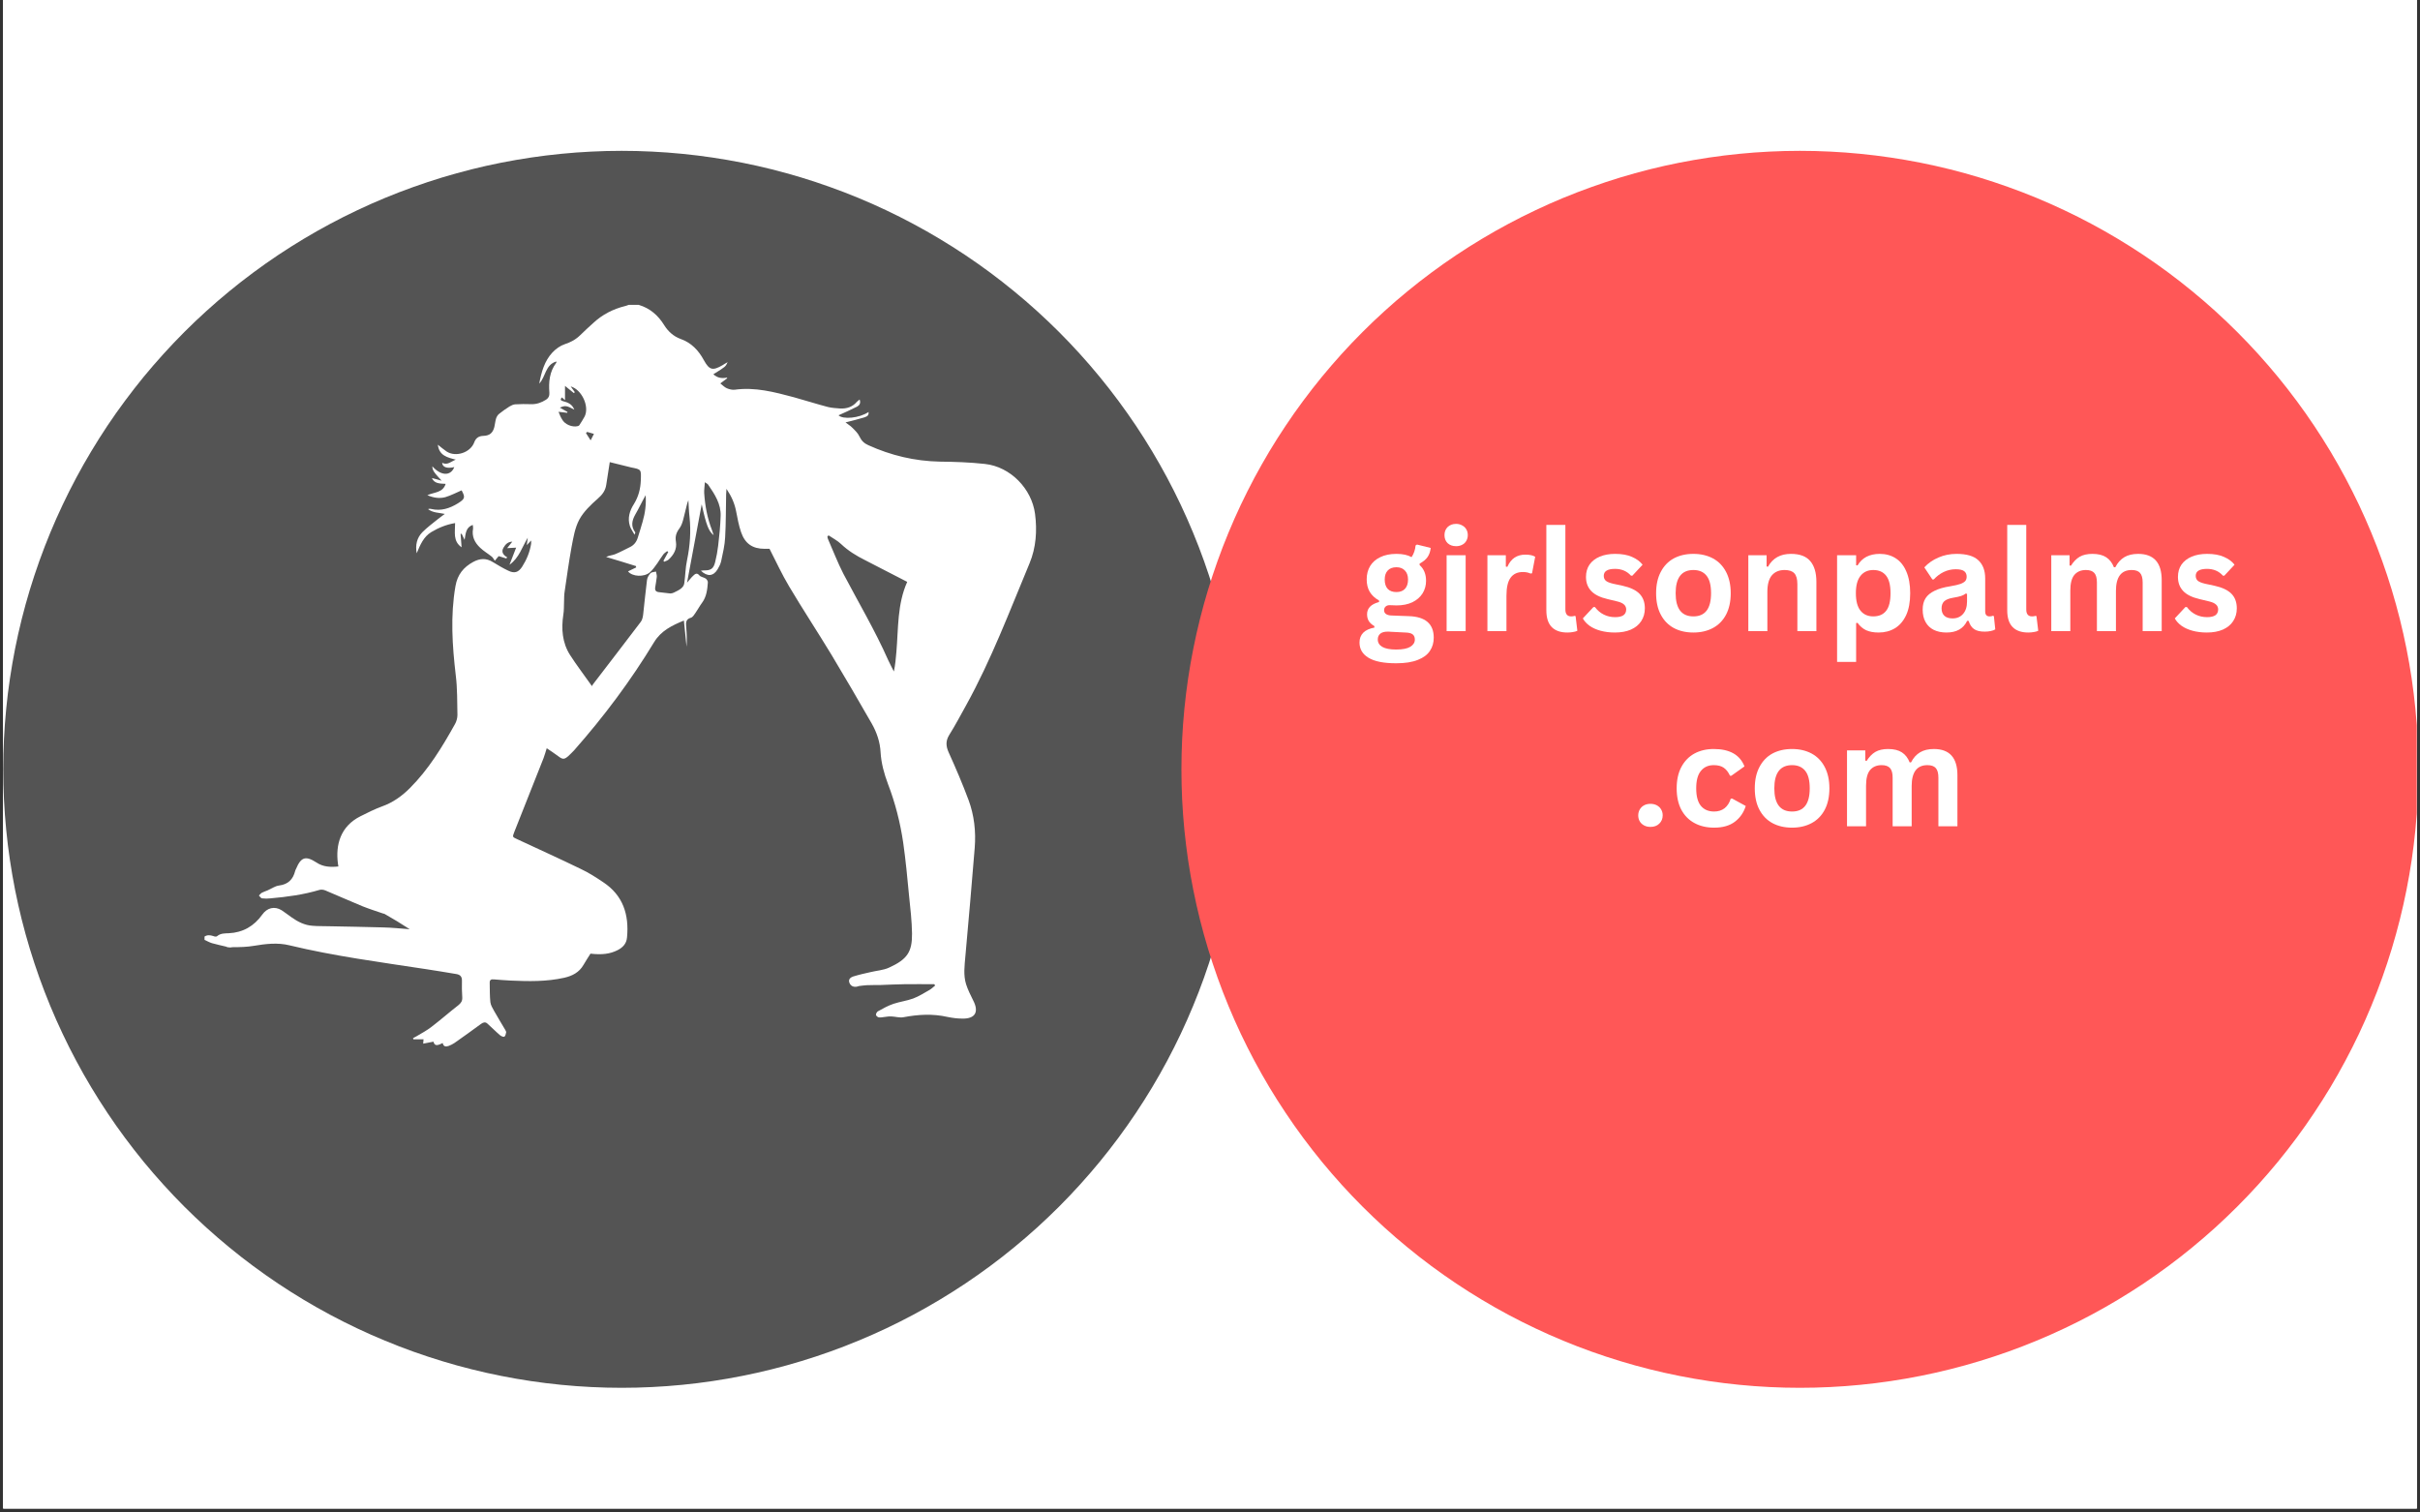 <svg xmlns="http://www.w3.org/2000/svg" xmlns:xlink="http://www.w3.org/1999/xlink" width="400" zoomAndPan="magnify" viewBox="0 0 300 187.5" height="250" preserveAspectRatio="xMidYMid meet" version="1.0"><rect x="0" y="0" width="300" height="187.5" fill="#333333" stroke="none"/><defs><g/><clipPath id="28c6bcf221"><path d="M 0.398 0 L 299.602 0 L 299.602 187 L 0.398 187 Z M 0.398 0 " clip-rule="nonzero"/></clipPath><clipPath id="4fcc13b632"><path d="M 132.312 61.633 L 239.762 61.633 L 239.762 125.371 L 132.312 125.371 Z M 132.312 61.633 " clip-rule="nonzero"/></clipPath><clipPath id="54668ff5c9"><path d="M 60.504 61.633 L 137.551 61.633 L 137.551 138.676 L 60.504 138.676 Z M 60.504 61.633 " clip-rule="nonzero"/></clipPath><clipPath id="b137e4b988"><path d="M 0.398 18.699 L 153.738 18.699 L 153.738 172.043 L 0.398 172.043 Z M 0.398 18.699 " clip-rule="nonzero"/></clipPath><clipPath id="a2761fe592"><path d="M 25.355 37.789 L 128.582 37.789 L 128.582 129.797 L 25.355 129.797 Z M 25.355 37.789 " clip-rule="nonzero"/></clipPath><clipPath id="6e8eaa468b"><path d="M 146.457 18.699 L 299.602 18.699 L 299.602 172.043 L 146.457 172.043 Z M 146.457 18.699 " clip-rule="nonzero"/></clipPath></defs><g clip-path="url(#28c6bcf221)"><path fill="#ffffff" d="M 0.398 0 L 299.602 0 L 299.602 194.48 L 0.398 194.48 Z M 0.398 0 " fill-opacity="1" fill-rule="nonzero"/><path fill="#ffffff" d="M 0.398 0 L 299.602 0 L 299.602 187 L 0.398 187 Z M 0.398 0 " fill-opacity="1" fill-rule="nonzero"/><path fill="#ffffff" d="M 0.398 0 L 299.602 0 L 299.602 187 L 0.398 187 Z M 0.398 0 " fill-opacity="1" fill-rule="nonzero"/></g><g clip-path="url(#4fcc13b632)"><path fill="#ffffff" d="M 132.312 61.633 L 239.762 61.633 L 239.762 125.371 L 132.312 125.371 Z M 132.312 61.633 " fill-opacity="1" fill-rule="nonzero"/></g><g clip-path="url(#54668ff5c9)"><path fill="#ffffff" d="M 137.551 100.152 C 137.551 101.414 137.488 102.676 137.363 103.93 C 137.242 105.184 137.055 106.434 136.809 107.668 C 136.562 108.906 136.258 110.129 135.891 111.336 C 135.523 112.543 135.102 113.73 134.617 114.895 C 134.133 116.062 133.598 117.199 133 118.312 C 132.406 119.426 131.758 120.508 131.059 121.555 C 130.355 122.605 129.605 123.617 128.805 124.594 C 128.004 125.566 127.16 126.5 126.266 127.395 C 125.375 128.285 124.441 129.133 123.465 129.934 C 122.492 130.734 121.477 131.484 120.43 132.184 C 119.379 132.887 118.301 133.531 117.188 134.129 C 116.074 134.723 114.934 135.262 113.77 135.742 C 112.605 136.227 111.418 136.652 110.211 137.016 C 109.004 137.383 107.781 137.691 106.543 137.938 C 105.305 138.184 104.059 138.367 102.805 138.492 C 101.547 138.613 100.289 138.676 99.027 138.676 C 97.766 138.676 96.508 138.613 95.25 138.492 C 93.996 138.367 92.75 138.184 91.512 137.938 C 90.273 137.691 89.051 137.383 87.844 137.016 C 86.637 136.652 85.453 136.227 84.285 135.742 C 83.121 135.262 81.98 134.723 80.867 134.129 C 79.754 133.531 78.676 132.887 77.625 132.184 C 76.578 131.484 75.562 130.734 74.59 129.934 C 73.613 129.133 72.68 128.285 71.789 127.395 C 70.895 126.5 70.051 125.566 69.25 124.594 C 68.449 123.617 67.699 122.605 66.996 121.555 C 66.297 120.508 65.648 119.426 65.055 118.312 C 64.461 117.199 63.922 116.062 63.438 114.895 C 62.953 113.73 62.531 112.543 62.164 111.336 C 61.797 110.129 61.492 108.906 61.246 107.668 C 61 106.434 60.812 105.184 60.691 103.93 C 60.566 102.676 60.504 101.414 60.504 100.152 C 60.504 98.891 60.566 97.633 60.691 96.379 C 60.812 95.121 61 93.875 61.246 92.637 C 61.492 91.402 61.797 90.18 62.164 88.973 C 62.531 87.766 62.953 86.578 63.438 85.414 C 63.922 84.246 64.461 83.105 65.055 81.996 C 65.648 80.883 66.297 79.801 66.996 78.754 C 67.699 77.703 68.449 76.691 69.25 75.715 C 70.051 74.742 70.895 73.809 71.789 72.914 C 72.68 72.023 73.613 71.176 74.59 70.375 C 75.562 69.574 76.578 68.824 77.625 68.125 C 78.676 67.422 79.754 66.773 80.867 66.18 C 81.98 65.586 83.121 65.047 84.285 64.562 C 85.453 64.082 86.637 63.656 87.844 63.289 C 89.051 62.926 90.273 62.617 91.512 62.371 C 92.75 62.125 93.996 61.941 95.25 61.816 C 96.508 61.695 97.766 61.633 99.027 61.633 C 100.289 61.633 101.547 61.695 102.805 61.816 C 104.059 61.941 105.305 62.125 106.543 62.371 C 107.781 62.617 109.004 62.926 110.211 63.289 C 111.418 63.656 112.605 64.082 113.77 64.562 C 114.934 65.047 116.074 65.586 117.188 66.18 C 118.301 66.773 119.379 67.422 120.43 68.125 C 121.477 68.824 122.492 69.574 123.465 70.375 C 124.441 71.176 125.375 72.023 126.266 72.914 C 127.16 73.809 128.004 74.742 128.805 75.715 C 129.605 76.691 130.355 77.703 131.059 78.754 C 131.758 79.801 132.406 80.883 133 81.996 C 133.598 83.105 134.133 84.246 134.617 85.414 C 135.102 86.578 135.523 87.766 135.891 88.973 C 136.258 90.18 136.562 91.402 136.809 92.637 C 137.055 93.875 137.242 95.121 137.363 96.379 C 137.488 97.633 137.551 98.891 137.551 100.152 Z M 137.551 100.152 " fill-opacity="1" fill-rule="nonzero"/></g><g clip-path="url(#b137e4b988)"><path fill="#545454" d="M 153.738 95.371 C 153.738 96.625 153.711 97.879 153.648 99.133 C 153.586 100.387 153.492 101.637 153.371 102.887 C 153.246 104.133 153.094 105.379 152.91 106.621 C 152.727 107.863 152.512 109.098 152.266 110.328 C 152.023 111.559 151.746 112.781 151.441 114 C 151.137 115.219 150.805 116.426 150.438 117.625 C 150.074 118.828 149.68 120.02 149.258 121.199 C 148.836 122.383 148.383 123.551 147.902 124.711 C 147.422 125.871 146.914 127.016 146.379 128.152 C 145.844 129.285 145.277 130.406 144.688 131.512 C 144.094 132.621 143.477 133.711 142.832 134.789 C 142.188 135.863 141.516 136.922 140.82 137.965 C 140.121 139.012 139.398 140.035 138.652 141.043 C 137.906 142.051 137.133 143.039 136.336 144.012 C 135.539 144.98 134.723 145.93 133.879 146.859 C 133.035 147.789 132.172 148.699 131.285 149.586 C 130.395 150.473 129.488 151.336 128.559 152.18 C 127.629 153.023 126.68 153.84 125.707 154.637 C 124.738 155.434 123.75 156.207 122.742 156.953 C 121.734 157.699 120.707 158.422 119.664 159.121 C 118.621 159.816 117.562 160.488 116.484 161.133 C 115.41 161.777 114.316 162.398 113.211 162.988 C 112.105 163.578 110.984 164.145 109.852 164.68 C 108.715 165.215 107.57 165.727 106.41 166.203 C 105.25 166.684 104.082 167.137 102.898 167.559 C 101.719 167.98 100.527 168.375 99.324 168.738 C 98.125 169.105 96.918 169.438 95.699 169.742 C 94.48 170.047 93.258 170.324 92.027 170.566 C 90.797 170.812 89.559 171.027 88.32 171.211 C 87.078 171.395 85.832 171.551 84.586 171.672 C 83.336 171.797 82.086 171.887 80.832 171.949 C 79.578 172.012 78.324 172.043 77.07 172.043 C 75.816 172.043 74.562 172.012 73.309 171.949 C 72.055 171.887 70.805 171.797 69.555 171.672 C 68.305 171.551 67.062 171.395 65.82 171.211 C 64.578 171.027 63.344 170.812 62.113 170.566 C 60.883 170.324 59.656 170.047 58.441 169.742 C 57.223 169.438 56.016 169.105 54.812 168.738 C 53.613 168.375 52.422 167.98 51.238 167.559 C 50.059 167.137 48.887 166.684 47.73 166.203 C 46.57 165.727 45.422 165.215 44.289 164.68 C 43.152 164.145 42.035 163.578 40.926 162.988 C 39.82 162.398 38.73 161.777 37.652 161.133 C 36.578 160.488 35.516 159.816 34.473 159.121 C 33.43 158.422 32.406 157.699 31.398 156.953 C 30.391 156.207 29.398 155.434 28.43 154.637 C 27.461 153.84 26.512 153.023 25.582 152.18 C 24.652 151.336 23.742 150.473 22.855 149.586 C 21.969 148.699 21.102 147.789 20.262 146.859 C 19.418 145.93 18.598 144.98 17.801 144.012 C 17.008 143.039 16.234 142.051 15.488 141.043 C 14.738 140.035 14.016 139.012 13.32 137.965 C 12.625 136.922 11.953 135.863 11.309 134.789 C 10.66 133.711 10.043 132.621 9.453 131.512 C 8.859 130.406 8.297 129.285 7.762 128.152 C 7.223 127.016 6.715 125.871 6.234 124.711 C 5.754 123.551 5.305 122.383 4.879 121.199 C 4.457 120.02 4.066 118.828 3.699 117.625 C 3.336 116.426 3 115.219 2.695 114 C 2.391 112.781 2.117 111.559 1.871 110.328 C 1.629 109.098 1.414 107.863 1.23 106.621 C 1.043 105.379 0.891 104.133 0.77 102.887 C 0.645 101.637 0.555 100.387 0.492 99.133 C 0.43 97.879 0.398 96.625 0.398 95.371 C 0.398 94.117 0.43 92.863 0.492 91.609 C 0.555 90.355 0.645 89.105 0.77 87.855 C 0.891 86.605 1.043 85.363 1.23 84.121 C 1.414 82.879 1.629 81.645 1.871 80.414 C 2.117 79.184 2.391 77.957 2.695 76.742 C 3 75.523 3.336 74.316 3.699 73.113 C 4.066 71.914 4.457 70.723 4.879 69.543 C 5.305 68.359 5.754 67.188 6.234 66.031 C 6.715 64.871 7.223 63.723 7.762 62.59 C 8.297 61.457 8.859 60.336 9.453 59.227 C 10.043 58.121 10.66 57.031 11.309 55.953 C 11.953 54.879 12.625 53.816 13.32 52.773 C 14.016 51.73 14.738 50.707 15.488 49.699 C 16.234 48.691 17.008 47.703 17.801 46.73 C 18.598 45.762 19.418 44.812 20.262 43.883 C 21.102 42.953 21.969 42.043 22.855 41.156 C 23.742 40.27 24.652 39.402 25.582 38.562 C 26.512 37.719 27.461 36.898 28.43 36.105 C 29.398 35.309 30.391 34.535 31.398 33.789 C 32.406 33.039 33.43 32.32 34.473 31.621 C 35.516 30.926 36.578 30.254 37.652 29.609 C 38.73 28.965 39.82 28.344 40.926 27.754 C 42.035 27.16 43.152 26.598 44.289 26.062 C 45.422 25.523 46.57 25.016 47.73 24.535 C 48.887 24.055 50.059 23.605 51.238 23.184 C 52.422 22.758 53.613 22.367 54.812 22 C 56.016 21.637 57.223 21.305 58.441 20.996 C 59.656 20.691 60.883 20.418 62.113 20.172 C 63.344 19.93 64.578 19.715 65.82 19.531 C 67.062 19.348 68.305 19.191 69.555 19.07 C 70.805 18.945 72.055 18.855 73.309 18.793 C 74.562 18.73 75.816 18.699 77.07 18.699 C 78.324 18.699 79.578 18.73 80.832 18.793 C 82.086 18.855 83.336 18.945 84.586 19.07 C 85.832 19.191 87.078 19.348 88.32 19.531 C 89.559 19.715 90.797 19.93 92.027 20.172 C 93.258 20.418 94.48 20.691 95.699 20.996 C 96.918 21.305 98.125 21.637 99.324 22 C 100.527 22.367 101.719 22.758 102.898 23.184 C 104.082 23.605 105.25 24.055 106.41 24.535 C 107.57 25.016 108.715 25.523 109.852 26.062 C 110.984 26.598 112.105 27.16 113.211 27.754 C 114.316 28.344 115.41 28.965 116.484 29.609 C 117.562 30.254 118.621 30.926 119.664 31.621 C 120.707 32.32 121.734 33.039 122.742 33.789 C 123.75 34.535 124.738 35.309 125.707 36.105 C 126.68 36.898 127.629 37.719 128.559 38.562 C 129.488 39.402 130.395 40.27 131.285 41.156 C 132.172 42.043 133.035 42.953 133.879 43.883 C 134.723 44.812 135.539 45.762 136.336 46.73 C 137.133 47.703 137.906 48.691 138.652 49.699 C 139.398 50.707 140.121 51.73 140.82 52.773 C 141.516 53.816 142.188 54.879 142.832 55.953 C 143.477 57.031 144.094 58.121 144.688 59.227 C 145.277 60.336 145.844 61.457 146.379 62.59 C 146.914 63.723 147.422 64.871 147.902 66.031 C 148.383 67.188 148.836 68.359 149.258 69.543 C 149.68 70.723 150.074 71.914 150.438 73.113 C 150.805 74.316 151.137 75.523 151.441 76.742 C 151.746 77.957 152.023 79.184 152.266 80.414 C 152.512 81.645 152.727 82.879 152.91 84.121 C 153.094 85.363 153.246 86.605 153.371 87.855 C 153.492 89.105 153.586 90.355 153.648 91.609 C 153.711 92.863 153.738 94.117 153.738 95.371 Z M 153.738 95.371 " fill-opacity="1" fill-rule="nonzero"/></g><g clip-path="url(#a2761fe592)"><path fill="#ffffff" d="M 119.781 87.406 C 122.895 81.766 125.16 75.754 127.633 69.824 C 128.438 67.891 128.582 65.789 128.312 63.711 C 127.902 60.582 125.262 57.863 122.109 57.516 C 120.254 57.309 118.379 57.246 116.504 57.227 C 113.391 57.164 110.465 56.465 107.641 55.188 C 107.125 54.961 106.793 54.633 106.547 54.117 C 106.363 53.707 105.992 53.355 105.66 53.027 C 105.434 52.781 105.125 52.617 104.816 52.367 C 105.684 52.141 106.402 51.977 107.125 51.75 C 107.598 51.605 107.703 51.441 107.68 51.07 C 106.508 51.855 104.484 52.02 103.949 51.484 C 104.672 51.152 105.477 50.805 106.238 50.414 C 106.547 50.25 106.734 49.98 106.566 49.527 C 106.422 49.652 106.301 49.715 106.219 49.816 C 105.684 50.453 104.961 50.68 104.156 50.641 C 103.641 50.598 103.125 50.578 102.633 50.453 C 101.207 50.082 99.809 49.629 98.387 49.238 C 95.996 48.602 93.602 47.965 91.09 48.312 C 90.758 48.355 90.387 48.25 90.098 48.129 C 89.812 48.004 89.562 47.738 89.297 47.531 C 89.562 47.324 89.852 47.117 90.121 46.914 C 90.141 46.895 90.141 46.871 90.141 46.809 C 89.5 46.934 88.945 46.871 88.43 46.398 C 89.953 45.453 89.953 45.453 90.203 44.895 C 89.934 45.039 89.75 45.164 89.582 45.266 C 88.348 45.988 87.934 45.883 87.254 44.648 C 86.594 43.434 85.707 42.488 84.367 42.016 C 83.504 41.703 82.824 41.086 82.348 40.324 C 81.586 39.09 80.578 38.207 79.176 37.793 L 77.938 37.793 C 77.793 37.836 77.648 37.918 77.504 37.938 C 76 38.309 74.68 38.988 73.547 40.039 C 73.012 40.531 72.477 41.004 71.961 41.52 C 71.402 42.074 70.766 42.426 70.004 42.672 C 69.445 42.859 68.91 43.25 68.496 43.68 C 67.488 44.75 67.117 46.133 66.848 47.551 C 67.652 46.727 67.59 45.203 68.973 44.812 C 68.973 44.895 68.992 44.938 68.953 44.977 C 68.105 46.09 68.004 47.387 68.105 48.703 C 68.125 49.094 68.004 49.344 67.695 49.547 C 67.137 49.898 66.539 50.125 65.859 50.105 C 65.199 50.082 64.52 50.082 63.859 50.125 C 63.613 50.145 63.367 50.27 63.16 50.391 C 62.727 50.66 62.293 50.969 61.883 51.297 C 61.695 51.441 61.551 51.688 61.488 51.914 C 61.387 52.246 61.367 52.594 61.285 52.926 C 61.098 53.664 60.707 54.016 59.902 54.035 C 59.324 54.055 58.977 54.324 58.789 54.84 C 58.316 56.113 56.5 56.711 55.367 55.973 C 54.996 55.723 54.668 55.438 54.277 55.129 C 54.441 56.484 55.449 56.711 56.5 56.98 C 55.945 57.188 55.473 57.723 54.812 57.371 C 54.852 57.926 55.41 58.113 56.316 57.906 C 55.863 59.059 54.648 58.996 53.594 57.805 C 53.617 58.297 53.719 58.484 54.75 59.594 C 54.277 59.449 53.926 59.367 53.535 59.266 C 53.863 59.965 54.504 59.945 55.246 59.984 C 54.895 61.098 53.863 60.992 52.977 61.387 C 53.781 61.734 54.504 61.816 55.203 61.633 C 55.902 61.426 56.543 61.078 57.223 60.789 C 57.695 61.652 57.656 61.84 56.77 62.395 C 55.738 63.031 54.668 63.383 53.449 63.094 C 53.391 63.074 53.309 63.074 53.246 63.074 C 53.203 63.074 53.184 63.094 53.059 63.113 C 53.68 63.586 54.379 63.547 55.141 63.711 C 54.832 63.957 54.562 64.121 54.316 64.328 C 53.656 64.863 52.957 65.379 52.359 65.977 C 51.68 66.676 51.473 67.562 51.656 68.59 C 52.109 67.5 52.523 66.531 53.473 65.957 C 54.379 65.418 55.328 65.027 56.418 64.844 C 56.418 65.977 56.129 67.086 57.223 67.848 C 57.184 67.293 57.141 66.738 57.098 66.203 L 57.223 66.16 C 57.324 66.367 57.43 66.574 57.594 66.922 C 57.738 66.141 57.738 65.379 58.605 65.07 C 58.625 65.254 58.664 65.398 58.645 65.523 C 58.461 66.512 58.852 67.273 59.531 67.91 C 59.965 68.324 60.5 68.633 60.953 69 C 61.098 69.105 61.18 69.289 61.344 69.516 C 61.469 69.371 61.613 69.168 61.82 68.941 C 62.086 69.023 62.418 69.125 62.746 69.227 C 62.789 69.188 62.852 69.145 62.891 69.105 C 62.375 68.797 62.109 68.426 62.418 67.891 C 62.664 67.477 62.953 67.168 63.508 67.148 C 63.324 67.375 63.16 67.602 62.871 67.953 C 63.281 67.93 63.57 67.91 63.984 67.891 C 63.715 68.59 63.449 69.289 63.16 70.012 C 64.355 69.168 64.727 67.809 65.426 66.656 C 65.387 66.922 65.363 67.168 65.305 67.582 C 65.531 67.336 65.652 67.211 65.84 67.004 C 65.84 67.168 65.859 67.293 65.84 67.418 C 65.676 68.445 65.281 69.395 64.727 70.258 C 64.273 70.957 63.777 71.121 63.016 70.75 C 62.355 70.441 61.715 70.051 61.098 69.68 C 60.273 69.168 59.512 69.207 58.664 69.66 C 57.449 70.32 56.707 71.246 56.461 72.668 C 55.82 76.371 56.07 80.035 56.5 83.719 C 56.707 85.348 56.668 86.992 56.707 88.641 C 56.707 89.012 56.586 89.445 56.398 89.773 C 54.812 92.613 53.141 95.371 50.812 97.699 C 49.824 98.688 48.711 99.488 47.371 99.965 C 46.465 100.293 45.578 100.746 44.711 101.176 C 42.176 102.434 41.598 104.758 41.887 107.023 C 41.91 107.148 41.93 107.25 41.949 107.414 C 40.98 107.52 40.055 107.477 39.23 106.922 C 37.891 106.055 37.312 106.242 36.695 107.723 C 36.652 107.805 36.609 107.887 36.59 107.973 C 36.324 109.02 35.727 109.637 34.57 109.781 C 34.098 109.844 33.645 110.172 33.168 110.379 C 32.941 110.48 32.695 110.543 32.469 110.668 C 32.324 110.75 32.223 110.895 32.098 111.016 C 32.223 111.141 32.344 111.348 32.469 111.367 C 32.82 111.41 33.191 111.41 33.539 111.367 C 35.602 111.184 37.621 110.914 39.621 110.316 C 39.848 110.254 40.137 110.297 40.363 110.398 C 41.887 111.039 43.414 111.719 44.957 112.355 C 45.785 112.684 46.629 112.953 47.473 113.242 C 47.535 113.262 47.617 113.262 47.68 113.301 C 48.73 113.898 49.762 114.516 50.793 115.195 C 49.68 115.113 48.586 114.992 47.473 114.969 C 45.227 114.906 42.98 114.867 40.734 114.824 C 40.074 114.805 39.395 114.824 38.734 114.766 C 37.766 114.703 36.922 114.27 36.137 113.715 C 35.727 113.426 35.332 113.117 34.922 112.848 C 34.035 112.293 33.105 112.539 32.508 113.387 C 31.5 114.805 30.117 115.609 28.367 115.691 C 27.852 115.711 27.336 115.691 26.902 116.062 C 26.801 116.145 26.574 116.102 26.43 116.039 C 26.059 115.918 25.707 115.875 25.355 116.102 L 25.355 116.516 C 25.668 116.656 25.953 116.824 26.285 116.926 C 26.863 117.09 27.461 117.215 28.059 117.359 C 28.059 117.359 28.059 117.359 28.059 117.379 C 28.141 117.398 28.223 117.418 28.305 117.441 C 28.387 117.441 28.469 117.441 28.551 117.461 C 28.656 117.441 28.777 117.418 28.902 117.418 C 29.746 117.418 30.613 117.398 31.457 117.254 C 32.941 117.008 34.406 116.824 35.891 117.191 C 41.453 118.531 47.125 119.273 52.77 120.137 C 54.047 120.32 55.305 120.547 56.586 120.754 C 57.059 120.836 57.285 121.082 57.266 121.598 C 57.242 122.277 57.266 122.977 57.305 123.656 C 57.324 124.09 57.16 124.336 56.832 124.605 C 55.719 125.469 54.648 126.414 53.512 127.281 C 52.938 127.734 52.277 128.082 51.656 128.453 C 51.512 128.535 51.348 128.617 51.203 128.699 C 51.227 128.742 51.227 128.805 51.246 128.844 L 52.504 128.844 C 52.48 129.031 52.48 129.152 52.461 129.379 C 52.938 129.277 53.328 129.215 53.738 129.133 C 53.863 129.668 54.191 129.668 54.875 129.297 C 54.977 129.77 55.285 129.793 55.656 129.648 C 55.902 129.543 56.129 129.441 56.336 129.297 C 57.449 128.516 58.543 127.734 59.633 126.93 C 59.922 126.723 60.172 126.664 60.418 126.891 C 60.953 127.363 61.449 127.879 61.984 128.332 C 62.129 128.453 62.418 128.578 62.52 128.516 C 62.664 128.434 62.707 128.164 62.746 127.98 C 62.77 127.898 62.684 127.793 62.645 127.691 C 62.172 126.891 61.695 126.105 61.242 125.305 C 61.059 124.977 60.832 124.605 60.789 124.234 C 60.707 123.453 60.727 122.668 60.707 121.867 C 60.688 121.477 60.871 121.371 61.242 121.414 C 61.922 121.477 62.602 121.516 63.305 121.559 C 65.531 121.66 67.754 121.703 69.961 121.207 C 70.949 120.98 71.797 120.547 72.332 119.621 C 72.598 119.148 72.91 118.695 73.199 118.223 C 74.621 118.387 75.629 118.262 76.559 117.789 C 77.215 117.461 77.672 116.965 77.73 116.207 C 78 113.387 77.238 110.996 74.785 109.371 C 73.898 108.773 72.969 108.176 72 107.723 C 69.383 106.449 66.727 105.254 64.086 104.02 C 63.488 103.75 63.531 103.75 63.758 103.133 C 64.973 100.086 66.188 97.02 67.387 93.973 C 67.527 93.602 67.633 93.211 67.777 92.758 C 68.312 93.129 68.809 93.438 69.262 93.789 C 69.754 94.156 69.961 94.156 70.434 93.746 C 70.703 93.5 70.949 93.25 71.199 92.984 C 74.887 88.805 78.207 84.359 81.09 79.602 C 81.957 78.184 83.297 77.543 84.781 76.926 C 84.906 78.059 85.008 79.129 85.109 80.18 C 85.172 79.355 85.133 78.574 85.07 77.77 C 85.027 77.258 84.965 76.762 85.648 76.578 C 85.875 76.516 86.059 76.207 86.203 76 C 86.492 75.59 86.738 75.117 87.047 74.703 C 87.586 73.965 87.688 73.078 87.75 72.215 C 87.77 72.047 87.625 71.82 87.48 71.719 C 87.234 71.555 86.863 71.535 86.699 71.328 C 86.367 70.938 86.141 71.184 85.934 71.371 C 85.688 71.594 85.48 71.883 85.172 72.234 C 85.793 68.941 86.391 65.77 86.988 62.516 C 87.543 65.07 87.852 65.871 88.473 66.348 C 88.387 66.121 88.328 65.914 88.266 65.73 C 87.688 64.246 87.398 62.703 87.297 61.117 C 87.273 60.707 87.359 60.293 87.379 59.781 C 87.605 59.945 87.73 59.984 87.789 60.09 C 88.594 61.262 89.398 62.477 89.336 63.98 C 89.297 65.215 89.172 66.449 89.027 67.664 C 88.945 68.344 88.82 69.023 88.656 69.68 C 88.449 70.523 88.102 70.73 87.234 70.711 C 87.133 70.711 87.027 70.73 86.883 70.75 C 87.688 71.512 88.43 71.453 88.965 70.566 C 89.152 70.258 89.316 69.93 89.398 69.578 C 89.605 68.59 89.852 67.602 89.895 66.594 C 89.996 64.824 89.977 63.074 90.016 61.301 C 90.016 61.117 90.039 60.934 90.059 60.602 C 90.695 61.551 91.066 62.414 91.254 63.383 C 91.418 64.246 91.582 65.133 91.871 65.977 C 92.367 67.418 93.316 68.035 94.777 68.035 C 95.027 68.035 95.254 68.035 95.395 68.035 C 96.199 69.598 96.922 71.184 97.809 72.668 C 99.52 75.547 101.352 78.328 103.086 81.188 C 104.773 84.008 106.445 86.852 108.074 89.711 C 108.691 90.801 109.102 91.996 109.164 93.273 C 109.246 94.609 109.598 95.906 110.07 97.164 C 110.98 99.531 111.598 101.961 111.969 104.473 C 112.277 106.633 112.484 108.836 112.691 111.016 C 112.855 112.582 113.039 114.168 113.062 115.73 C 113.082 117.996 112.484 118.922 110.215 119.953 C 109.516 120.281 108.691 120.32 107.93 120.508 C 107.188 120.672 106.465 120.836 105.742 121.062 C 105.434 121.168 105.145 121.414 105.289 121.805 C 105.434 122.215 105.766 122.379 106.195 122.32 C 106.301 122.297 106.402 122.258 106.484 122.238 C 106.793 122.195 107.125 122.156 107.453 122.133 C 107.992 122.113 108.547 122.113 109.082 122.113 C 110.07 122.07 111.062 122.031 112.07 122.012 C 113.328 121.988 114.566 122.012 115.824 122.012 L 115.926 122.176 C 115.699 122.359 115.492 122.566 115.246 122.711 C 114.586 123.082 113.926 123.512 113.207 123.781 C 112.422 124.07 111.578 124.172 110.773 124.438 C 110.094 124.664 109.473 125.016 108.836 125.367 C 108.711 125.426 108.566 125.695 108.59 125.82 C 108.629 125.961 108.836 126.129 109 126.129 C 109.289 126.148 109.578 126.066 109.844 126.047 C 110.051 126.023 110.277 125.984 110.484 126.004 C 110.98 126.023 111.516 126.188 111.988 126.105 C 113.824 125.758 115.617 125.652 117.453 126.066 C 118.051 126.188 118.668 126.273 119.285 126.273 C 120.895 126.312 121.387 125.449 120.645 124.027 C 120.316 123.367 119.988 122.711 119.762 122.012 C 119.41 120.879 119.574 119.703 119.676 118.531 C 120.07 114.062 120.48 109.598 120.832 105.109 C 120.996 103.094 120.77 101.074 120.07 99.18 C 119.328 97.184 118.48 95.207 117.594 93.25 C 117.266 92.512 117.223 91.871 117.637 91.172 C 118.461 89.855 119.102 88.621 119.781 87.406 Z M 72.785 53.543 C 73.055 53.625 73.32 53.707 73.629 53.789 C 73.508 54.035 73.402 54.242 73.219 54.59 C 72.992 54.223 72.805 53.953 72.641 53.688 C 72.684 53.645 72.742 53.582 72.785 53.543 Z M 69.238 51.051 C 69.652 51.094 69.98 51.133 70.312 51.176 C 70.332 51.133 70.352 51.113 70.352 51.07 C 70.043 50.906 69.734 50.723 69.406 50.535 C 70.062 50.25 70.25 50.27 71.199 50.785 C 70.91 50.062 70.352 49.879 69.797 49.734 C 69.488 49.652 69.426 49.527 69.652 49.262 C 69.777 49.383 69.898 49.488 70.043 49.609 L 70.043 47.84 C 70.457 48.168 70.785 48.457 71.137 48.727 C 71.176 48.684 71.219 48.664 71.262 48.621 C 71.094 48.375 70.91 48.148 70.746 47.902 C 72.125 48.293 73.094 50.391 72.477 51.629 C 72.289 51.996 72.043 52.348 71.816 52.719 C 71.773 52.758 71.715 52.801 71.652 52.82 C 70.949 53.008 70.004 52.617 69.672 51.977 C 69.488 51.688 69.383 51.402 69.238 51.051 Z M 85.172 69.434 C 84.965 70.383 84.965 71.371 84.824 72.336 C 84.801 72.543 84.637 72.789 84.453 72.934 C 84.184 73.16 83.855 73.305 83.523 73.469 C 83.398 73.531 83.234 73.57 83.09 73.57 C 82.617 73.531 82.145 73.449 81.668 73.406 C 81.32 73.367 81.176 73.18 81.215 72.871 C 81.277 72.418 81.379 71.965 81.422 71.512 C 81.441 71.309 81.359 71.082 81.32 70.855 C 81.09 70.918 80.781 70.918 80.637 71.059 C 80.434 71.285 80.246 71.594 80.207 71.906 C 80.02 73.324 79.895 74.766 79.73 76.188 C 79.691 76.516 79.609 76.887 79.402 77.133 C 77.465 79.707 75.484 82.238 73.527 84.812 C 73.465 84.875 73.445 84.957 73.383 85.059 C 72.434 83.699 71.488 82.484 70.66 81.188 C 69.691 79.664 69.57 77.938 69.836 76.188 C 69.922 75.691 69.898 75.176 69.922 74.664 C 69.941 74.211 69.922 73.738 70.004 73.285 C 70.27 71.473 70.52 69.66 70.848 67.848 C 71.074 66.676 71.262 65.441 71.816 64.41 C 72.352 63.422 73.238 62.578 74.105 61.816 C 74.68 61.324 75.051 60.809 75.156 60.09 C 75.301 59.16 75.445 58.234 75.59 57.289 C 76.434 57.496 77.258 57.699 78.082 57.906 C 78.125 57.926 78.184 57.926 78.227 57.945 C 79.523 58.195 79.484 58.195 79.441 59.531 C 79.402 60.602 79.152 61.57 78.578 62.496 C 78.062 63.301 77.773 64.227 78.082 65.195 C 78.184 65.543 78.434 65.852 78.66 66.285 C 78.742 66.078 78.762 66.039 78.762 66.016 C 78.184 65.254 78.328 64.535 78.762 63.773 C 79.215 62.992 79.586 62.188 80.039 61.387 C 80.121 62.496 79.98 63.586 79.668 64.66 C 79.484 65.316 79.277 65.977 79.07 66.633 C 78.906 67.191 78.578 67.602 78.043 67.848 C 77.445 68.137 76.844 68.465 76.227 68.715 C 75.898 68.836 75.527 68.859 75.137 69.043 C 76.371 69.414 77.609 69.785 78.844 70.176 C 78.844 70.238 78.844 70.277 78.867 70.34 C 78.535 70.504 78.184 70.668 77.855 70.832 C 78.371 71.492 79.836 71.574 80.555 70.957 C 80.926 70.648 81.195 70.215 81.504 69.805 C 81.75 69.453 81.957 69.086 82.227 68.734 C 82.348 68.57 82.535 68.465 82.699 68.324 C 82.742 68.363 82.801 68.406 82.844 68.426 C 82.637 68.797 82.43 69.168 82.246 69.516 L 82.328 69.641 C 82.516 69.559 82.742 69.496 82.887 69.371 C 83.523 68.777 83.938 68.074 83.793 67.148 C 83.688 66.531 83.812 66.059 84.227 65.504 C 84.637 64.945 84.738 64.184 84.926 63.484 C 85.07 62.992 85.133 62.496 85.336 62.004 C 85.379 62.703 85.398 63.402 85.48 64.102 C 85.668 65.871 85.543 67.645 85.172 69.434 Z M 111.125 80.797 C 111.062 81.602 110.98 82.422 110.812 83.246 C 110.586 82.773 110.32 82.32 110.113 81.848 C 108.484 78.164 106.422 74.684 104.547 71.121 C 103.828 69.723 103.27 68.238 102.633 66.801 C 102.59 66.719 102.59 66.613 102.57 66.512 L 102.715 66.367 C 103.23 66.719 103.805 67.004 104.258 67.438 C 105.145 68.281 106.156 68.898 107.227 69.434 C 108.961 70.34 110.691 71.227 112.465 72.133 C 111.227 74.891 111.371 77.875 111.125 80.797 Z M 111.125 80.797 " fill-opacity="1" fill-rule="nonzero"/></g><g clip-path="url(#6e8eaa468b)"><path fill="#ff5757" d="M 299.797 95.371 C 299.797 96.625 299.766 97.879 299.703 99.133 C 299.645 100.387 299.551 101.637 299.43 102.887 C 299.305 104.133 299.152 105.379 298.969 106.621 C 298.785 107.863 298.57 109.098 298.324 110.328 C 298.078 111.559 297.805 112.781 297.5 114 C 297.195 115.219 296.859 116.426 296.496 117.625 C 296.133 118.828 295.738 120.02 295.316 121.199 C 294.895 122.383 294.441 123.551 293.961 124.711 C 293.48 125.871 292.973 127.016 292.438 128.152 C 291.898 129.285 291.336 130.406 290.742 131.512 C 290.152 132.621 289.535 133.711 288.891 134.789 C 288.242 135.863 287.574 136.922 286.875 137.965 C 286.18 139.012 285.457 140.035 284.711 141.043 C 283.961 142.051 283.191 143.039 282.395 144.012 C 281.598 144.98 280.777 145.93 279.938 146.859 C 279.094 147.789 278.227 148.699 277.34 149.586 C 276.453 150.473 275.547 151.336 274.617 152.18 C 273.688 153.023 272.734 153.84 271.766 154.637 C 270.797 155.434 269.809 156.207 268.801 156.953 C 267.793 157.699 266.766 158.422 265.723 159.121 C 264.68 159.816 263.621 160.488 262.543 161.133 C 261.469 161.777 260.375 162.398 259.27 162.988 C 258.164 163.578 257.043 164.145 255.906 164.68 C 254.773 165.215 253.625 165.727 252.469 166.203 C 251.309 166.684 250.137 167.137 248.957 167.559 C 247.773 167.98 246.582 168.375 245.383 168.738 C 244.184 169.105 242.973 169.438 241.758 169.742 C 240.539 170.047 239.316 170.324 238.086 170.566 C 236.855 170.812 235.617 171.027 234.375 171.211 C 233.137 171.395 231.891 171.551 230.641 171.672 C 229.395 171.797 228.141 171.887 226.891 171.949 C 225.637 172.012 224.383 172.043 223.125 172.043 C 221.871 172.043 220.617 172.012 219.363 171.949 C 218.113 171.887 216.859 171.797 215.613 171.672 C 214.363 171.551 213.117 171.395 211.875 171.211 C 210.637 171.027 209.398 170.812 208.168 170.566 C 206.938 170.324 205.715 170.047 204.496 169.742 C 203.281 169.438 202.07 169.105 200.871 168.738 C 199.668 168.375 198.48 167.98 197.297 167.559 C 196.117 167.137 194.945 166.684 193.785 166.203 C 192.625 165.727 191.48 165.215 190.348 164.68 C 189.211 164.145 188.09 163.578 186.984 162.988 C 185.879 162.398 184.785 161.777 183.711 161.133 C 182.633 160.488 181.574 159.816 180.531 159.121 C 179.488 158.422 178.461 157.699 177.453 156.953 C 176.445 156.207 175.457 155.434 174.488 154.637 C 173.516 153.84 172.566 153.023 171.637 152.18 C 170.707 151.336 169.801 150.473 168.914 149.586 C 168.023 148.699 167.16 147.789 166.316 146.859 C 165.477 145.93 164.656 144.98 163.859 144.012 C 163.062 143.039 162.293 142.051 161.543 141.043 C 160.797 140.035 160.074 139.012 159.379 137.965 C 158.68 136.922 158.008 135.863 157.363 134.789 C 156.719 133.711 156.102 132.621 155.508 131.512 C 154.918 130.406 154.355 129.285 153.816 128.152 C 153.281 127.016 152.773 125.871 152.293 124.711 C 151.812 123.551 151.359 122.383 150.938 121.199 C 150.516 120.02 150.121 118.828 149.758 117.625 C 149.395 116.426 149.059 115.219 148.754 114 C 148.449 112.781 148.176 111.559 147.93 110.328 C 147.684 109.098 147.469 107.863 147.285 106.621 C 147.102 105.379 146.949 104.133 146.824 102.887 C 146.703 101.637 146.609 100.387 146.547 99.133 C 146.488 97.879 146.457 96.625 146.457 95.371 C 146.457 94.117 146.488 92.863 146.547 91.609 C 146.609 90.355 146.703 89.105 146.824 87.855 C 146.949 86.605 147.102 85.363 147.285 84.121 C 147.469 82.879 147.684 81.645 147.93 80.414 C 148.176 79.184 148.449 77.957 148.754 76.742 C 149.059 75.523 149.395 74.316 149.758 73.113 C 150.121 71.914 150.516 70.723 150.938 69.543 C 151.359 68.359 151.812 67.188 152.293 66.031 C 152.773 64.871 153.281 63.723 153.816 62.59 C 154.355 61.457 154.918 60.336 155.508 59.227 C 156.102 58.121 156.719 57.031 157.363 55.953 C 158.008 54.879 158.68 53.816 159.379 52.773 C 160.074 51.73 160.797 50.707 161.543 49.699 C 162.293 48.691 163.062 47.703 163.859 46.73 C 164.656 45.762 165.477 44.812 166.316 43.883 C 167.16 42.953 168.023 42.043 168.914 41.156 C 169.801 40.27 170.707 39.402 171.637 38.562 C 172.566 37.719 173.516 36.898 174.488 36.105 C 175.457 35.309 176.445 34.535 177.453 33.789 C 178.461 33.039 179.488 32.32 180.531 31.621 C 181.574 30.926 182.633 30.254 183.711 29.609 C 184.785 28.965 185.879 28.344 186.984 27.754 C 188.09 27.16 189.211 26.598 190.348 26.062 C 191.48 25.523 192.625 25.016 193.785 24.535 C 194.945 24.055 196.117 23.605 197.297 23.184 C 198.48 22.758 199.668 22.367 200.871 22 C 202.07 21.637 203.281 21.305 204.496 20.996 C 205.715 20.691 206.938 20.418 208.168 20.172 C 209.398 19.93 210.637 19.715 211.875 19.531 C 213.117 19.348 214.363 19.191 215.613 19.07 C 216.859 18.945 218.113 18.855 219.363 18.793 C 220.617 18.73 221.871 18.699 223.125 18.699 C 224.383 18.699 225.637 18.73 226.891 18.793 C 228.141 18.855 229.395 18.945 230.641 19.07 C 231.891 19.191 233.137 19.348 234.375 19.531 C 235.617 19.715 236.855 19.93 238.086 20.172 C 239.316 20.418 240.539 20.691 241.758 20.996 C 242.973 21.305 244.184 21.637 245.383 22 C 246.582 22.367 247.773 22.758 248.957 23.184 C 250.137 23.605 251.309 24.055 252.469 24.535 C 253.625 25.016 254.773 25.523 255.906 26.062 C 257.043 26.598 258.164 27.16 259.27 27.754 C 260.375 28.344 261.469 28.965 262.543 29.609 C 263.621 30.254 264.68 30.926 265.723 31.621 C 266.766 32.32 267.793 33.039 268.801 33.789 C 269.809 34.535 270.797 35.309 271.766 36.105 C 272.734 36.898 273.688 37.719 274.617 38.562 C 275.547 39.402 276.453 40.27 277.34 41.156 C 278.227 42.043 279.094 42.953 279.938 43.883 C 280.777 44.812 281.598 45.762 282.395 46.73 C 283.191 47.703 283.961 48.691 284.711 49.699 C 285.457 50.707 286.18 51.73 286.875 52.773 C 287.574 53.816 288.242 54.879 288.891 55.953 C 289.535 57.031 290.152 58.121 290.742 59.227 C 291.336 60.336 291.898 61.457 292.438 62.59 C 292.973 63.723 293.48 64.871 293.961 66.031 C 294.441 67.188 294.895 68.359 295.316 69.543 C 295.738 70.723 296.133 71.914 296.496 73.113 C 296.859 74.316 297.195 75.523 297.5 76.742 C 297.805 77.957 298.078 79.184 298.324 80.414 C 298.57 81.645 298.785 82.879 298.969 84.121 C 299.152 85.363 299.305 86.605 299.43 87.855 C 299.551 89.105 299.645 90.355 299.703 91.609 C 299.766 92.863 299.797 94.117 299.797 95.371 Z M 299.797 95.371 " fill-opacity="1" fill-rule="nonzero"/></g><g fill="#ffffff" fill-opacity="1"><g transform="translate(168.206, 78.241)"><g><path d="M 4.875 3.984 C 3.32 3.984 2.176 3.754 1.438 3.297 C 0.695 2.848 0.328 2.219 0.328 1.406 C 0.328 0.914 0.484 0.508 0.797 0.188 C 1.117 -0.125 1.578 -0.332 2.172 -0.438 L 2.172 -0.625 C 1.848 -0.812 1.613 -1.023 1.469 -1.266 C 1.332 -1.504 1.266 -1.781 1.266 -2.094 C 1.266 -2.844 1.758 -3.348 2.75 -3.609 L 2.75 -3.797 C 2.238 -4.086 1.852 -4.445 1.594 -4.875 C 1.344 -5.301 1.219 -5.816 1.219 -6.422 C 1.219 -7.047 1.359 -7.594 1.641 -8.062 C 1.93 -8.539 2.352 -8.91 2.906 -9.172 C 3.457 -9.441 4.125 -9.578 4.906 -9.578 C 5.688 -9.578 6.312 -9.441 6.781 -9.172 C 7.062 -9.586 7.227 -10.07 7.281 -10.625 L 7.453 -10.734 L 9.156 -10.312 C 9.102 -9.863 8.973 -9.488 8.766 -9.188 C 8.555 -8.883 8.227 -8.613 7.781 -8.375 L 7.781 -8.188 C 8.312 -7.719 8.578 -7.066 8.578 -6.234 C 8.578 -5.66 8.43 -5.141 8.141 -4.672 C 7.848 -4.211 7.426 -3.848 6.875 -3.578 C 6.32 -3.316 5.664 -3.188 4.906 -3.188 L 4.547 -3.203 C 4.316 -3.211 4.156 -3.219 4.062 -3.219 C 3.844 -3.219 3.672 -3.156 3.547 -3.031 C 3.43 -2.914 3.375 -2.77 3.375 -2.594 C 3.375 -2.395 3.453 -2.238 3.609 -2.125 C 3.773 -2.008 4.008 -1.945 4.312 -1.938 L 6.422 -1.859 C 8.492 -1.797 9.531 -0.906 9.531 0.812 C 9.531 1.426 9.375 1.969 9.062 2.438 C 8.758 2.914 8.258 3.289 7.562 3.562 C 6.875 3.844 5.977 3.984 4.875 3.984 Z M 4.906 -4.844 C 5.352 -4.844 5.703 -4.973 5.953 -5.234 C 6.211 -5.504 6.344 -5.891 6.344 -6.391 C 6.344 -6.879 6.211 -7.254 5.953 -7.516 C 5.703 -7.785 5.352 -7.922 4.906 -7.922 C 4.438 -7.922 4.078 -7.785 3.828 -7.516 C 3.578 -7.254 3.453 -6.879 3.453 -6.391 C 3.453 -5.891 3.578 -5.504 3.828 -5.234 C 4.078 -4.973 4.438 -4.844 4.906 -4.844 Z M 4.875 2.281 C 5.676 2.281 6.258 2.164 6.625 1.938 C 7 1.707 7.188 1.41 7.188 1.047 C 7.188 0.754 7.094 0.535 6.906 0.391 C 6.719 0.254 6.422 0.18 6.016 0.172 L 4.156 0.078 C 4.094 0.078 4.031 0.07 3.969 0.062 C 3.914 0.062 3.863 0.062 3.812 0.062 C 3.414 0.062 3.113 0.145 2.906 0.312 C 2.695 0.488 2.594 0.727 2.594 1.031 C 2.594 1.426 2.781 1.734 3.156 1.953 C 3.539 2.172 4.113 2.281 4.875 2.281 Z M 4.875 2.281 "/></g></g></g><g fill="#ffffff" fill-opacity="1"><g transform="translate(177.974, 78.241)"><g><path d="M 2.531 -10.531 C 2.102 -10.531 1.754 -10.656 1.484 -10.906 C 1.223 -11.164 1.094 -11.5 1.094 -11.906 C 1.094 -12.312 1.223 -12.645 1.484 -12.906 C 1.754 -13.164 2.102 -13.297 2.531 -13.297 C 2.812 -13.297 3.062 -13.234 3.281 -13.109 C 3.508 -12.992 3.68 -12.832 3.797 -12.625 C 3.922 -12.414 3.984 -12.176 3.984 -11.906 C 3.984 -11.645 3.922 -11.406 3.797 -11.188 C 3.68 -10.977 3.508 -10.816 3.281 -10.703 C 3.062 -10.586 2.812 -10.531 2.531 -10.531 Z M 1.359 0 L 1.359 -9.406 L 3.719 -9.406 L 3.719 0 Z M 1.359 0 "/></g></g></g><g fill="#ffffff" fill-opacity="1"><g transform="translate(183.032, 78.241)"><g><path d="M 1.359 0 L 1.359 -9.406 L 3.641 -9.406 L 3.641 -8 L 3.828 -7.969 C 4.055 -8.488 4.352 -8.867 4.719 -9.109 C 5.094 -9.359 5.539 -9.484 6.062 -9.484 C 6.602 -9.484 7.008 -9.395 7.281 -9.219 L 6.891 -7.172 L 6.703 -7.141 C 6.555 -7.203 6.41 -7.25 6.266 -7.281 C 6.117 -7.312 5.945 -7.328 5.75 -7.328 C 5.082 -7.328 4.578 -7.094 4.234 -6.625 C 3.891 -6.164 3.719 -5.422 3.719 -4.391 L 3.719 0 Z M 1.359 0 "/></g></g></g><g fill="#ffffff" fill-opacity="1"><g transform="translate(190.399, 78.241)"><g><path d="M 3.906 0.172 C 3.062 0.172 2.414 -0.051 1.969 -0.5 C 1.52 -0.957 1.297 -1.656 1.297 -2.594 L 1.297 -13.172 L 3.656 -13.172 L 3.656 -2.688 C 3.656 -2.113 3.895 -1.828 4.375 -1.828 C 4.508 -1.828 4.656 -1.848 4.812 -1.891 L 4.922 -1.859 L 5.141 -0.047 C 5.004 0.023 4.828 0.078 4.609 0.109 C 4.398 0.148 4.164 0.172 3.906 0.172 Z M 3.906 0.172 "/></g></g></g><g fill="#ffffff" fill-opacity="1"><g transform="translate(195.798, 78.241)"><g><path d="M 4.391 0.172 C 3.754 0.172 3.164 0.098 2.625 -0.047 C 2.094 -0.191 1.641 -0.395 1.266 -0.656 C 0.891 -0.926 0.609 -1.234 0.422 -1.578 L 1.734 -2.984 L 1.922 -2.984 C 2.234 -2.566 2.602 -2.254 3.031 -2.047 C 3.457 -1.836 3.922 -1.734 4.422 -1.734 C 4.879 -1.734 5.223 -1.812 5.453 -1.969 C 5.68 -2.133 5.797 -2.375 5.797 -2.688 C 5.797 -2.926 5.711 -3.125 5.547 -3.281 C 5.379 -3.445 5.109 -3.578 4.734 -3.672 L 3.5 -3.969 C 2.562 -4.188 1.879 -4.523 1.453 -4.984 C 1.023 -5.441 0.812 -6.02 0.812 -6.719 C 0.812 -7.312 0.957 -7.82 1.25 -8.25 C 1.551 -8.676 1.973 -9.004 2.516 -9.234 C 3.055 -9.461 3.691 -9.578 4.422 -9.578 C 5.266 -9.578 5.961 -9.453 6.516 -9.203 C 7.078 -8.961 7.516 -8.641 7.828 -8.234 L 6.562 -6.875 L 6.391 -6.875 C 6.129 -7.164 5.832 -7.379 5.5 -7.516 C 5.176 -7.648 4.816 -7.719 4.422 -7.719 C 3.484 -7.719 3.016 -7.43 3.016 -6.859 C 3.016 -6.609 3.098 -6.406 3.266 -6.25 C 3.441 -6.102 3.75 -5.977 4.188 -5.875 L 5.359 -5.625 C 6.305 -5.414 7 -5.086 7.438 -4.641 C 7.883 -4.191 8.109 -3.586 8.109 -2.828 C 8.109 -2.223 7.957 -1.691 7.656 -1.234 C 7.363 -0.785 6.938 -0.438 6.375 -0.188 C 5.82 0.051 5.16 0.172 4.391 0.172 Z M 4.391 0.172 "/></g></g></g><g fill="#ffffff" fill-opacity="1"><g transform="translate(204.459, 78.241)"><g><path d="M 5.469 0.172 C 4.539 0.172 3.727 -0.016 3.031 -0.391 C 2.344 -0.766 1.805 -1.316 1.422 -2.047 C 1.035 -2.773 0.844 -3.66 0.844 -4.703 C 0.844 -5.734 1.035 -6.613 1.422 -7.344 C 1.805 -8.082 2.344 -8.641 3.031 -9.016 C 3.727 -9.391 4.539 -9.578 5.469 -9.578 C 6.383 -9.578 7.191 -9.391 7.891 -9.016 C 8.586 -8.641 9.129 -8.082 9.516 -7.344 C 9.898 -6.613 10.094 -5.734 10.094 -4.703 C 10.094 -3.66 9.898 -2.773 9.516 -2.047 C 9.129 -1.316 8.586 -0.766 7.891 -0.391 C 7.191 -0.016 6.383 0.172 5.469 0.172 Z M 5.469 -1.828 C 6.926 -1.828 7.656 -2.785 7.656 -4.703 C 7.656 -5.691 7.469 -6.414 7.094 -6.875 C 6.719 -7.344 6.176 -7.578 5.469 -7.578 C 4 -7.578 3.266 -6.617 3.266 -4.703 C 3.266 -2.785 4 -1.828 5.469 -1.828 Z M 5.469 -1.828 "/></g></g></g><g fill="#ffffff" fill-opacity="1"><g transform="translate(215.376, 78.241)"><g><path d="M 1.359 0 L 1.359 -9.406 L 3.625 -9.406 L 3.625 -8.016 L 3.797 -7.984 C 4.379 -9.047 5.328 -9.578 6.641 -9.578 C 7.734 -9.578 8.531 -9.281 9.031 -8.688 C 9.539 -8.102 9.797 -7.242 9.797 -6.109 L 9.797 0 L 7.438 0 L 7.438 -5.828 C 7.438 -6.453 7.312 -6.898 7.062 -7.172 C 6.812 -7.441 6.41 -7.578 5.859 -7.578 C 5.18 -7.578 4.656 -7.359 4.281 -6.922 C 3.906 -6.484 3.719 -5.797 3.719 -4.859 L 3.719 0 Z M 1.359 0 "/></g></g></g><g fill="#ffffff" fill-opacity="1"><g transform="translate(226.379, 78.241)"><g><path d="M 1.359 3.812 L 1.359 -9.406 L 3.719 -9.406 L 3.719 -8.172 L 3.891 -8.141 C 4.172 -8.617 4.539 -8.977 5 -9.219 C 5.469 -9.457 6.016 -9.578 6.641 -9.578 C 7.398 -9.578 8.062 -9.395 8.625 -9.031 C 9.188 -8.676 9.625 -8.133 9.938 -7.406 C 10.258 -6.676 10.422 -5.773 10.422 -4.703 C 10.422 -3.617 10.254 -2.711 9.922 -1.984 C 9.586 -1.266 9.125 -0.723 8.531 -0.359 C 7.945 -0.004 7.27 0.172 6.5 0.172 C 5.906 0.172 5.395 0.078 4.969 -0.109 C 4.551 -0.305 4.191 -0.613 3.891 -1.031 L 3.719 -1 L 3.719 3.812 Z M 5.844 -1.828 C 6.539 -1.828 7.07 -2.055 7.438 -2.516 C 7.801 -2.973 7.984 -3.703 7.984 -4.703 C 7.984 -5.691 7.801 -6.414 7.438 -6.875 C 7.07 -7.344 6.539 -7.578 5.844 -7.578 C 5.176 -7.578 4.648 -7.336 4.266 -6.859 C 3.879 -6.379 3.688 -5.66 3.688 -4.703 C 3.688 -3.734 3.879 -3.008 4.266 -2.531 C 4.648 -2.062 5.176 -1.828 5.844 -1.828 Z M 5.844 -1.828 "/></g></g></g><g fill="#ffffff" fill-opacity="1"><g transform="translate(237.629, 78.241)"><g><path d="M 3.672 0.172 C 3.066 0.172 2.539 0.062 2.094 -0.156 C 1.656 -0.375 1.316 -0.695 1.078 -1.125 C 0.836 -1.551 0.719 -2.066 0.719 -2.672 C 0.719 -3.234 0.836 -3.703 1.078 -4.078 C 1.316 -4.453 1.688 -4.758 2.188 -5 C 2.688 -5.25 3.336 -5.438 4.141 -5.562 C 4.703 -5.656 5.129 -5.754 5.422 -5.859 C 5.711 -5.973 5.91 -6.098 6.016 -6.234 C 6.117 -6.367 6.172 -6.539 6.172 -6.75 C 6.172 -7.051 6.066 -7.281 5.859 -7.438 C 5.648 -7.594 5.301 -7.672 4.812 -7.672 C 4.281 -7.672 3.781 -7.555 3.312 -7.328 C 2.844 -7.098 2.438 -6.789 2.094 -6.406 L 1.922 -6.406 L 0.922 -7.906 C 1.398 -8.426 1.984 -8.832 2.672 -9.125 C 3.359 -9.426 4.109 -9.578 4.922 -9.578 C 6.172 -9.578 7.07 -9.312 7.625 -8.781 C 8.188 -8.258 8.469 -7.508 8.469 -6.531 L 8.469 -2.453 C 8.469 -2.035 8.648 -1.828 9.016 -1.828 C 9.16 -1.828 9.301 -1.852 9.438 -1.906 L 9.547 -1.859 L 9.719 -0.219 C 9.594 -0.133 9.41 -0.066 9.172 -0.016 C 8.941 0.035 8.688 0.062 8.406 0.062 C 7.844 0.062 7.406 -0.039 7.094 -0.25 C 6.781 -0.469 6.555 -0.805 6.422 -1.266 L 6.234 -1.281 C 5.773 -0.312 4.922 0.172 3.672 0.172 Z M 4.422 -1.578 C 4.961 -1.578 5.395 -1.758 5.719 -2.125 C 6.051 -2.5 6.219 -3.016 6.219 -3.672 L 6.219 -4.625 L 6.047 -4.656 C 5.91 -4.539 5.723 -4.441 5.484 -4.359 C 5.254 -4.285 4.926 -4.211 4.5 -4.141 C 3.988 -4.055 3.617 -3.91 3.391 -3.703 C 3.172 -3.492 3.062 -3.203 3.062 -2.828 C 3.062 -2.422 3.18 -2.109 3.422 -1.891 C 3.66 -1.68 3.992 -1.578 4.422 -1.578 Z M 4.422 -1.578 "/></g></g></g><g fill="#ffffff" fill-opacity="1"><g transform="translate(247.533, 78.241)"><g><path d="M 3.906 0.172 C 3.062 0.172 2.414 -0.051 1.969 -0.5 C 1.52 -0.957 1.297 -1.656 1.297 -2.594 L 1.297 -13.172 L 3.656 -13.172 L 3.656 -2.688 C 3.656 -2.113 3.895 -1.828 4.375 -1.828 C 4.508 -1.828 4.656 -1.848 4.812 -1.891 L 4.922 -1.859 L 5.141 -0.047 C 5.004 0.023 4.828 0.078 4.609 0.109 C 4.398 0.148 4.164 0.172 3.906 0.172 Z M 3.906 0.172 "/></g></g></g><g fill="#ffffff" fill-opacity="1"><g transform="translate(252.932, 78.241)"><g><path d="M 1.359 0 L 1.359 -9.406 L 3.625 -9.406 L 3.625 -8.141 L 3.797 -8.109 C 4.109 -8.609 4.469 -8.977 4.875 -9.219 C 5.289 -9.457 5.816 -9.578 6.453 -9.578 C 7.172 -9.578 7.742 -9.438 8.172 -9.156 C 8.598 -8.875 8.914 -8.461 9.125 -7.922 L 9.297 -7.922 C 9.586 -8.484 9.961 -8.898 10.422 -9.172 C 10.879 -9.441 11.445 -9.578 12.125 -9.578 C 14.07 -9.578 15.047 -8.492 15.047 -6.328 L 15.047 0 L 12.688 0 L 12.688 -6.031 C 12.688 -6.582 12.578 -6.977 12.359 -7.219 C 12.148 -7.457 11.805 -7.578 11.328 -7.578 C 10.023 -7.578 9.375 -6.711 9.375 -4.984 L 9.375 0 L 7.016 0 L 7.016 -6.031 C 7.016 -6.582 6.906 -6.977 6.688 -7.219 C 6.469 -7.457 6.125 -7.578 5.656 -7.578 C 5.039 -7.578 4.562 -7.375 4.219 -6.969 C 3.883 -6.562 3.719 -5.914 3.719 -5.031 L 3.719 0 Z M 1.359 0 "/></g></g></g><g fill="#ffffff" fill-opacity="1"><g transform="translate(269.181, 78.241)"><g><path d="M 4.391 0.172 C 3.754 0.172 3.164 0.098 2.625 -0.047 C 2.094 -0.191 1.641 -0.395 1.266 -0.656 C 0.891 -0.926 0.609 -1.234 0.422 -1.578 L 1.734 -2.984 L 1.922 -2.984 C 2.234 -2.566 2.602 -2.254 3.031 -2.047 C 3.457 -1.836 3.922 -1.734 4.422 -1.734 C 4.879 -1.734 5.223 -1.812 5.453 -1.969 C 5.68 -2.133 5.797 -2.375 5.797 -2.688 C 5.797 -2.926 5.711 -3.125 5.547 -3.281 C 5.379 -3.445 5.109 -3.578 4.734 -3.672 L 3.5 -3.969 C 2.562 -4.188 1.879 -4.523 1.453 -4.984 C 1.023 -5.441 0.812 -6.02 0.812 -6.719 C 0.812 -7.312 0.957 -7.82 1.25 -8.25 C 1.551 -8.676 1.973 -9.004 2.516 -9.234 C 3.055 -9.461 3.691 -9.578 4.422 -9.578 C 5.266 -9.578 5.961 -9.453 6.516 -9.203 C 7.078 -8.961 7.516 -8.641 7.828 -8.234 L 6.562 -6.875 L 6.391 -6.875 C 6.129 -7.164 5.832 -7.379 5.5 -7.516 C 5.176 -7.648 4.816 -7.719 4.422 -7.719 C 3.484 -7.719 3.016 -7.43 3.016 -6.859 C 3.016 -6.609 3.098 -6.406 3.266 -6.25 C 3.441 -6.102 3.75 -5.977 4.188 -5.875 L 5.359 -5.625 C 6.305 -5.414 7 -5.086 7.438 -4.641 C 7.883 -4.191 8.109 -3.586 8.109 -2.828 C 8.109 -2.223 7.957 -1.691 7.656 -1.234 C 7.363 -0.785 6.938 -0.438 6.375 -0.188 C 5.82 0.051 5.16 0.172 4.391 0.172 Z M 4.391 0.172 "/></g></g></g><g fill="#ffffff" fill-opacity="1"><g transform="translate(202.197, 102.431)"><g><path d="M 2.406 0.078 C 2.102 0.078 1.836 0.016 1.609 -0.109 C 1.379 -0.234 1.203 -0.398 1.078 -0.609 C 0.953 -0.828 0.891 -1.07 0.891 -1.344 C 0.891 -1.613 0.953 -1.859 1.078 -2.078 C 1.203 -2.297 1.379 -2.469 1.609 -2.594 C 1.836 -2.719 2.102 -2.781 2.406 -2.781 C 2.707 -2.781 2.973 -2.719 3.203 -2.594 C 3.43 -2.469 3.609 -2.297 3.734 -2.078 C 3.859 -1.867 3.922 -1.629 3.922 -1.359 C 3.922 -0.941 3.781 -0.598 3.5 -0.328 C 3.227 -0.055 2.863 0.078 2.406 0.078 Z M 2.406 0.078 "/></g></g></g><g fill="#ffffff" fill-opacity="1"><g transform="translate(207.008, 102.431)"><g><path d="M 5.484 0.172 C 4.566 0.172 3.758 -0.016 3.062 -0.391 C 2.363 -0.766 1.816 -1.316 1.422 -2.047 C 1.035 -2.785 0.844 -3.672 0.844 -4.703 C 0.844 -5.734 1.035 -6.613 1.422 -7.344 C 1.816 -8.082 2.359 -8.641 3.047 -9.016 C 3.742 -9.391 4.539 -9.578 5.438 -9.578 C 7.414 -9.578 8.688 -8.859 9.25 -7.422 L 7.625 -6.266 L 7.453 -6.266 C 7.254 -6.703 7 -7.031 6.688 -7.25 C 6.383 -7.469 5.969 -7.578 5.438 -7.578 C 4.758 -7.578 4.227 -7.336 3.844 -6.859 C 3.457 -6.391 3.266 -5.672 3.266 -4.703 C 3.266 -3.734 3.457 -3.008 3.844 -2.531 C 4.238 -2.062 4.785 -1.828 5.484 -1.828 C 5.992 -1.828 6.426 -1.961 6.781 -2.234 C 7.133 -2.516 7.391 -2.91 7.547 -3.422 L 7.719 -3.438 L 9.406 -2.516 C 9.164 -1.723 8.723 -1.078 8.078 -0.578 C 7.43 -0.078 6.566 0.172 5.484 0.172 Z M 5.484 0.172 "/></g></g></g><g fill="#ffffff" fill-opacity="1"><g transform="translate(216.691, 102.431)"><g><path d="M 5.469 0.172 C 4.539 0.172 3.727 -0.016 3.031 -0.391 C 2.344 -0.766 1.805 -1.316 1.422 -2.047 C 1.035 -2.773 0.844 -3.66 0.844 -4.703 C 0.844 -5.734 1.035 -6.613 1.422 -7.344 C 1.805 -8.082 2.344 -8.641 3.031 -9.016 C 3.727 -9.391 4.539 -9.578 5.469 -9.578 C 6.383 -9.578 7.191 -9.391 7.891 -9.016 C 8.586 -8.641 9.129 -8.082 9.516 -7.344 C 9.898 -6.613 10.094 -5.734 10.094 -4.703 C 10.094 -3.66 9.898 -2.773 9.516 -2.047 C 9.129 -1.316 8.586 -0.766 7.891 -0.391 C 7.191 -0.016 6.383 0.172 5.469 0.172 Z M 5.469 -1.828 C 6.926 -1.828 7.656 -2.785 7.656 -4.703 C 7.656 -5.691 7.469 -6.414 7.094 -6.875 C 6.719 -7.344 6.176 -7.578 5.469 -7.578 C 4 -7.578 3.266 -6.617 3.266 -4.703 C 3.266 -2.785 4 -1.828 5.469 -1.828 Z M 5.469 -1.828 "/></g></g></g><g fill="#ffffff" fill-opacity="1"><g transform="translate(227.609, 102.431)"><g><path d="M 1.359 0 L 1.359 -9.406 L 3.625 -9.406 L 3.625 -8.141 L 3.797 -8.109 C 4.109 -8.609 4.469 -8.977 4.875 -9.219 C 5.289 -9.457 5.816 -9.578 6.453 -9.578 C 7.172 -9.578 7.742 -9.438 8.172 -9.156 C 8.598 -8.875 8.914 -8.461 9.125 -7.922 L 9.297 -7.922 C 9.586 -8.484 9.961 -8.898 10.422 -9.172 C 10.879 -9.441 11.445 -9.578 12.125 -9.578 C 14.07 -9.578 15.047 -8.492 15.047 -6.328 L 15.047 0 L 12.688 0 L 12.688 -6.031 C 12.688 -6.582 12.578 -6.977 12.359 -7.219 C 12.148 -7.457 11.805 -7.578 11.328 -7.578 C 10.023 -7.578 9.375 -6.711 9.375 -4.984 L 9.375 0 L 7.016 0 L 7.016 -6.031 C 7.016 -6.582 6.906 -6.977 6.688 -7.219 C 6.469 -7.457 6.125 -7.578 5.656 -7.578 C 5.039 -7.578 4.562 -7.375 4.219 -6.969 C 3.883 -6.562 3.719 -5.914 3.719 -5.031 L 3.719 0 Z M 1.359 0 "/></g></g></g></svg>